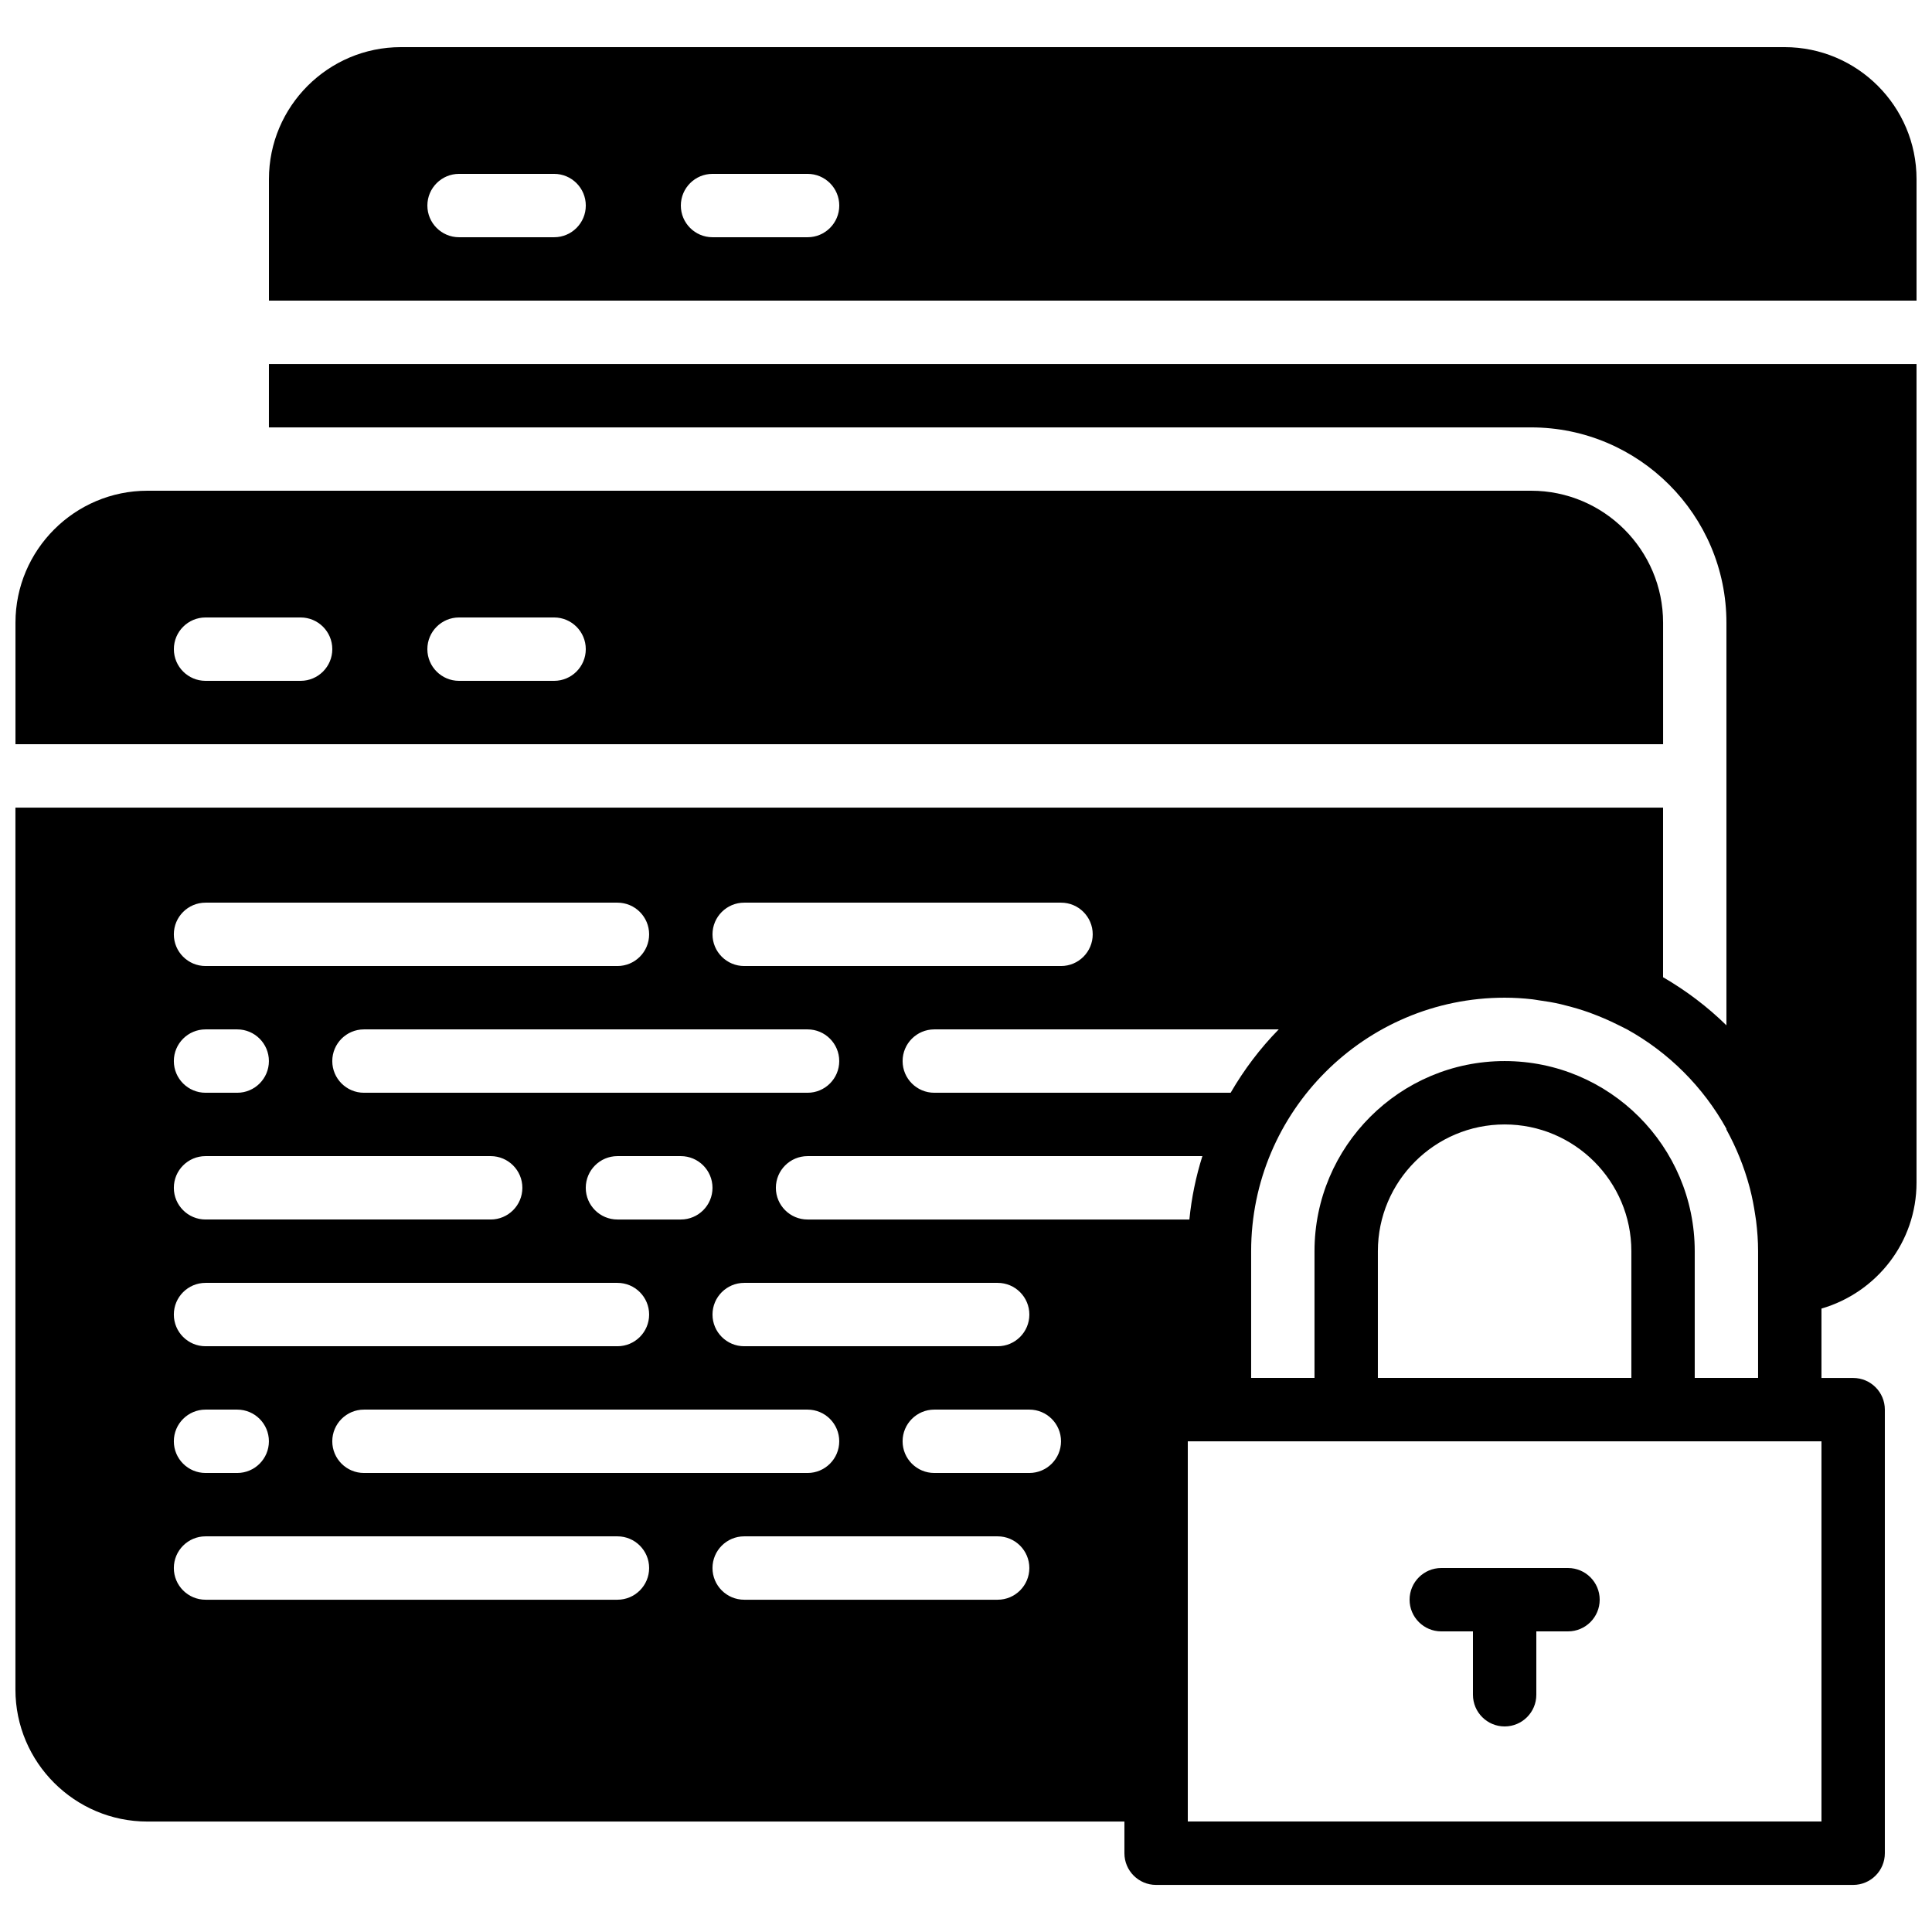 <?xml version="1.0" encoding="UTF-8"?>
<!-- Uploaded to: SVG Repo, www.svgrepo.com, Generator: SVG Repo Mixer Tools -->
<svg width="800px" height="800px" version="1.1" viewBox="144 144 512 512" xmlns="http://www.w3.org/2000/svg">
 <defs>
  <clipPath id="c">
   <path d="m215 156h436.9v68h-436.9z"/>
  </clipPath>
  <clipPath id="b">
   <path d="m148.09 240h503.81v404h-503.81z"/>
  </clipPath>
  <clipPath id="a">
   <path d="m148.09 274h436.91v68h-436.91z"/>
  </clipPath>
 </defs>
 <path d="m559.54 559.54h-33.59c-4.633 0-8.395 3.762-8.395 8.398 0 4.633 3.762 8.395 8.395 8.395h8.398v16.793c0 4.637 3.762 8.398 8.398 8.398 4.633 0 8.395-3.762 8.395-8.398v-16.793h8.398c4.633 0 8.395-3.762 8.395-8.395 0-4.637-3.762-8.398-8.395-8.398" fill-rule="evenodd"/>
 <g clip-path="url(#c)">
  <path d="m358.02 206.87h-25.191c-4.637 0-8.398-3.762-8.398-8.395 0-4.637 3.762-8.398 8.398-8.398h25.191c4.633 0 8.395 3.762 8.395 8.398 0 4.633-3.762 8.395-8.395 8.395m-67.176 0h-25.191c-4.633 0-8.395-3.762-8.395-8.395 0-4.637 3.762-8.398 8.395-8.398h25.191c4.637 0 8.398 3.762 8.398 8.398 0 4.633-3.762 8.395-8.398 8.395m326.09-50.379h-366.69c-19.281 0-34.973 15.691-34.973 34.973v32.203h436.63v-32.203c0-19.281-15.691-34.973-34.973-34.973" fill-rule="evenodd"/>
 </g>
 <g clip-path="url(#b)">
  <path d="m593.12 509.16v-33.586c0-27.785-22.594-50.379-50.379-50.379s-50.383 22.594-50.383 50.379v33.586h-16.793v-33.586c0-37.039 30.137-67.176 67.176-67.176 2.477 0 4.938 0.152 7.379 0.43 0.562 0.059 1.102 0.176 1.656 0.254 1.938 0.266 3.879 0.578 5.785 1.023 0.434 0.102 0.871 0.227 1.309 0.336 2.109 0.527 4.207 1.141 6.273 1.879 0.168 0.059 0.344 0.129 0.52 0.195 2.336 0.863 4.644 1.848 6.918 2.981l2.578 1.285c11.066 6.129 20.23 15.281 26.359 26.348v0.211c2.617 4.762 4.676 9.832 6.102 15.129 0.062 0.211 0.109 0.43 0.168 0.641 0.582 2.258 1.02 4.559 1.363 6.883 0.074 0.523 0.176 1.035 0.234 1.555 0.328 2.637 0.527 5.316 0.527 8.027v33.586zm-16.793 0h-67.176v-33.586c0-18.523 15.066-33.586 33.59-33.586 18.523 0 33.586 15.062 33.586 33.586zm50.379 117.56h-167.93v-100.76h167.93zm-209.92-92.367h-25.191c-4.637 0-8.398-3.762-8.398-8.395 0-4.637 3.762-8.398 8.398-8.398h25.191c4.633 0 8.395 3.762 8.395 8.398 0 4.633-3.762 8.395-8.395 8.395zm-8.398 33.59h-67.172c-4.637 0-8.398-3.762-8.398-8.398 0-4.637 3.762-8.398 8.398-8.398h67.172c4.637 0 8.398 3.762 8.398 8.398 0 4.637-3.762 8.398-8.398 8.398zm-100.76 0h-109.16c-4.637 0-8.398-3.762-8.398-8.398 0-4.637 3.762-8.398 8.398-8.398h109.16c4.637 0 8.398 3.762 8.398 8.398 0 4.637-3.762 8.398-8.398 8.398zm-109.16-50.383h8.395c4.637 0 8.398 3.762 8.398 8.398 0 4.633-3.762 8.395-8.398 8.395h-8.395c-4.637 0-8.398-3.762-8.398-8.395 0-4.637 3.762-8.398 8.398-8.398zm0-33.586h109.16c4.637 0 8.398 3.762 8.398 8.395 0 4.637-3.762 8.398-8.398 8.398h-109.16c-4.637 0-8.398-3.762-8.398-8.398 0-4.633 3.762-8.395 8.398-8.395zm0-33.59h75.57c4.633 0 8.395 3.762 8.395 8.398 0 4.637-3.762 8.398-8.395 8.398h-75.57c-4.637 0-8.398-3.762-8.398-8.398 0-4.637 3.762-8.398 8.398-8.398zm0-33.586h8.395c4.637 0 8.398 3.762 8.398 8.398 0 4.633-3.762 8.395-8.398 8.395h-8.395c-4.637 0-8.398-3.762-8.398-8.395 0-4.637 3.762-8.398 8.398-8.398zm0-33.586h109.16c4.637 0 8.398 3.762 8.398 8.395 0 4.637-3.762 8.398-8.398 8.398h-109.16c-4.637 0-8.398-3.762-8.398-8.398 0-4.633 3.762-8.395 8.398-8.395zm142.75 0h83.965c4.637 0 8.398 3.762 8.398 8.395 0 4.637-3.762 8.398-8.398 8.398h-83.965c-4.637 0-8.398-3.762-8.398-8.398 0-4.633 3.762-8.395 8.398-8.395zm50.379 50.379c-4.637 0-8.398-3.762-8.398-8.395 0-4.637 3.762-8.398 8.398-8.398h91.281c-4.93 5.019-9.195 10.672-12.746 16.793zm-33.586 33.59c-4.637 0-8.398-3.762-8.398-8.398 0-4.637 3.762-8.398 8.398-8.398h104.63c-1.699 5.383-2.871 11-3.445 16.797zm-16.793 33.586c-4.637 0-8.398-3.762-8.398-8.398 0-4.633 3.762-8.395 8.398-8.395h67.172c4.637 0 8.398 3.762 8.398 8.395 0 4.637-3.762 8.398-8.398 8.398zm16.793 16.793c4.633 0 8.395 3.762 8.395 8.398 0 4.633-3.762 8.395-8.395 8.395h-117.56c-4.633 0-8.395-3.762-8.395-8.395 0-4.637 3.762-8.398 8.395-8.398zm-117.56-83.969c-4.633 0-8.395-3.762-8.395-8.395 0-4.637 3.762-8.398 8.395-8.398h117.56c4.633 0 8.395 3.762 8.395 8.398 0 4.633-3.762 8.395-8.395 8.395zm67.176 16.793h16.793c4.637 0 8.398 3.762 8.398 8.398 0 4.637-3.762 8.398-8.398 8.398h-16.793c-4.633 0-8.395-3.762-8.395-8.398 0-4.637 3.762-8.398 8.395-8.398zm-92.363-193.12h334.49c28.539 0 51.766 23.227 51.766 51.766v106.69c-5.023-4.93-10.672-9.195-16.793-12.746v-44.949h-436.64v233.73c0 19.277 15.695 34.973 34.973 34.973h258.92v8.395c0 4.637 3.762 8.398 8.395 8.398h184.73c4.637 0 8.398-3.762 8.398-8.398v-117.55c0-4.637-3.762-8.398-8.398-8.398h-8.398v-18.387c14.605-4.25 25.191-17.594 25.191-33.379v-216.93h-436.63z" fill-rule="evenodd"/>
 </g>
 <g clip-path="url(#a)">
  <path d="m290.84 324.43h-25.191c-4.633 0-8.395-3.762-8.395-8.398s3.762-8.398 8.395-8.398h25.191c4.637 0 8.398 3.762 8.398 8.398s-3.762 8.398-8.398 8.398zm-67.176 0h-25.188c-4.637 0-8.398-3.762-8.398-8.398s3.762-8.398 8.398-8.398h25.188c4.637 0 8.398 3.762 8.398 8.398s-3.762 8.398-8.398 8.398zm361.07-15.41c0-19.277-15.695-34.973-34.973-34.973h-366.69c-19.277 0-34.973 15.695-34.973 34.973v32.203h436.64z" fill-rule="evenodd"/>
 </g>
</svg>